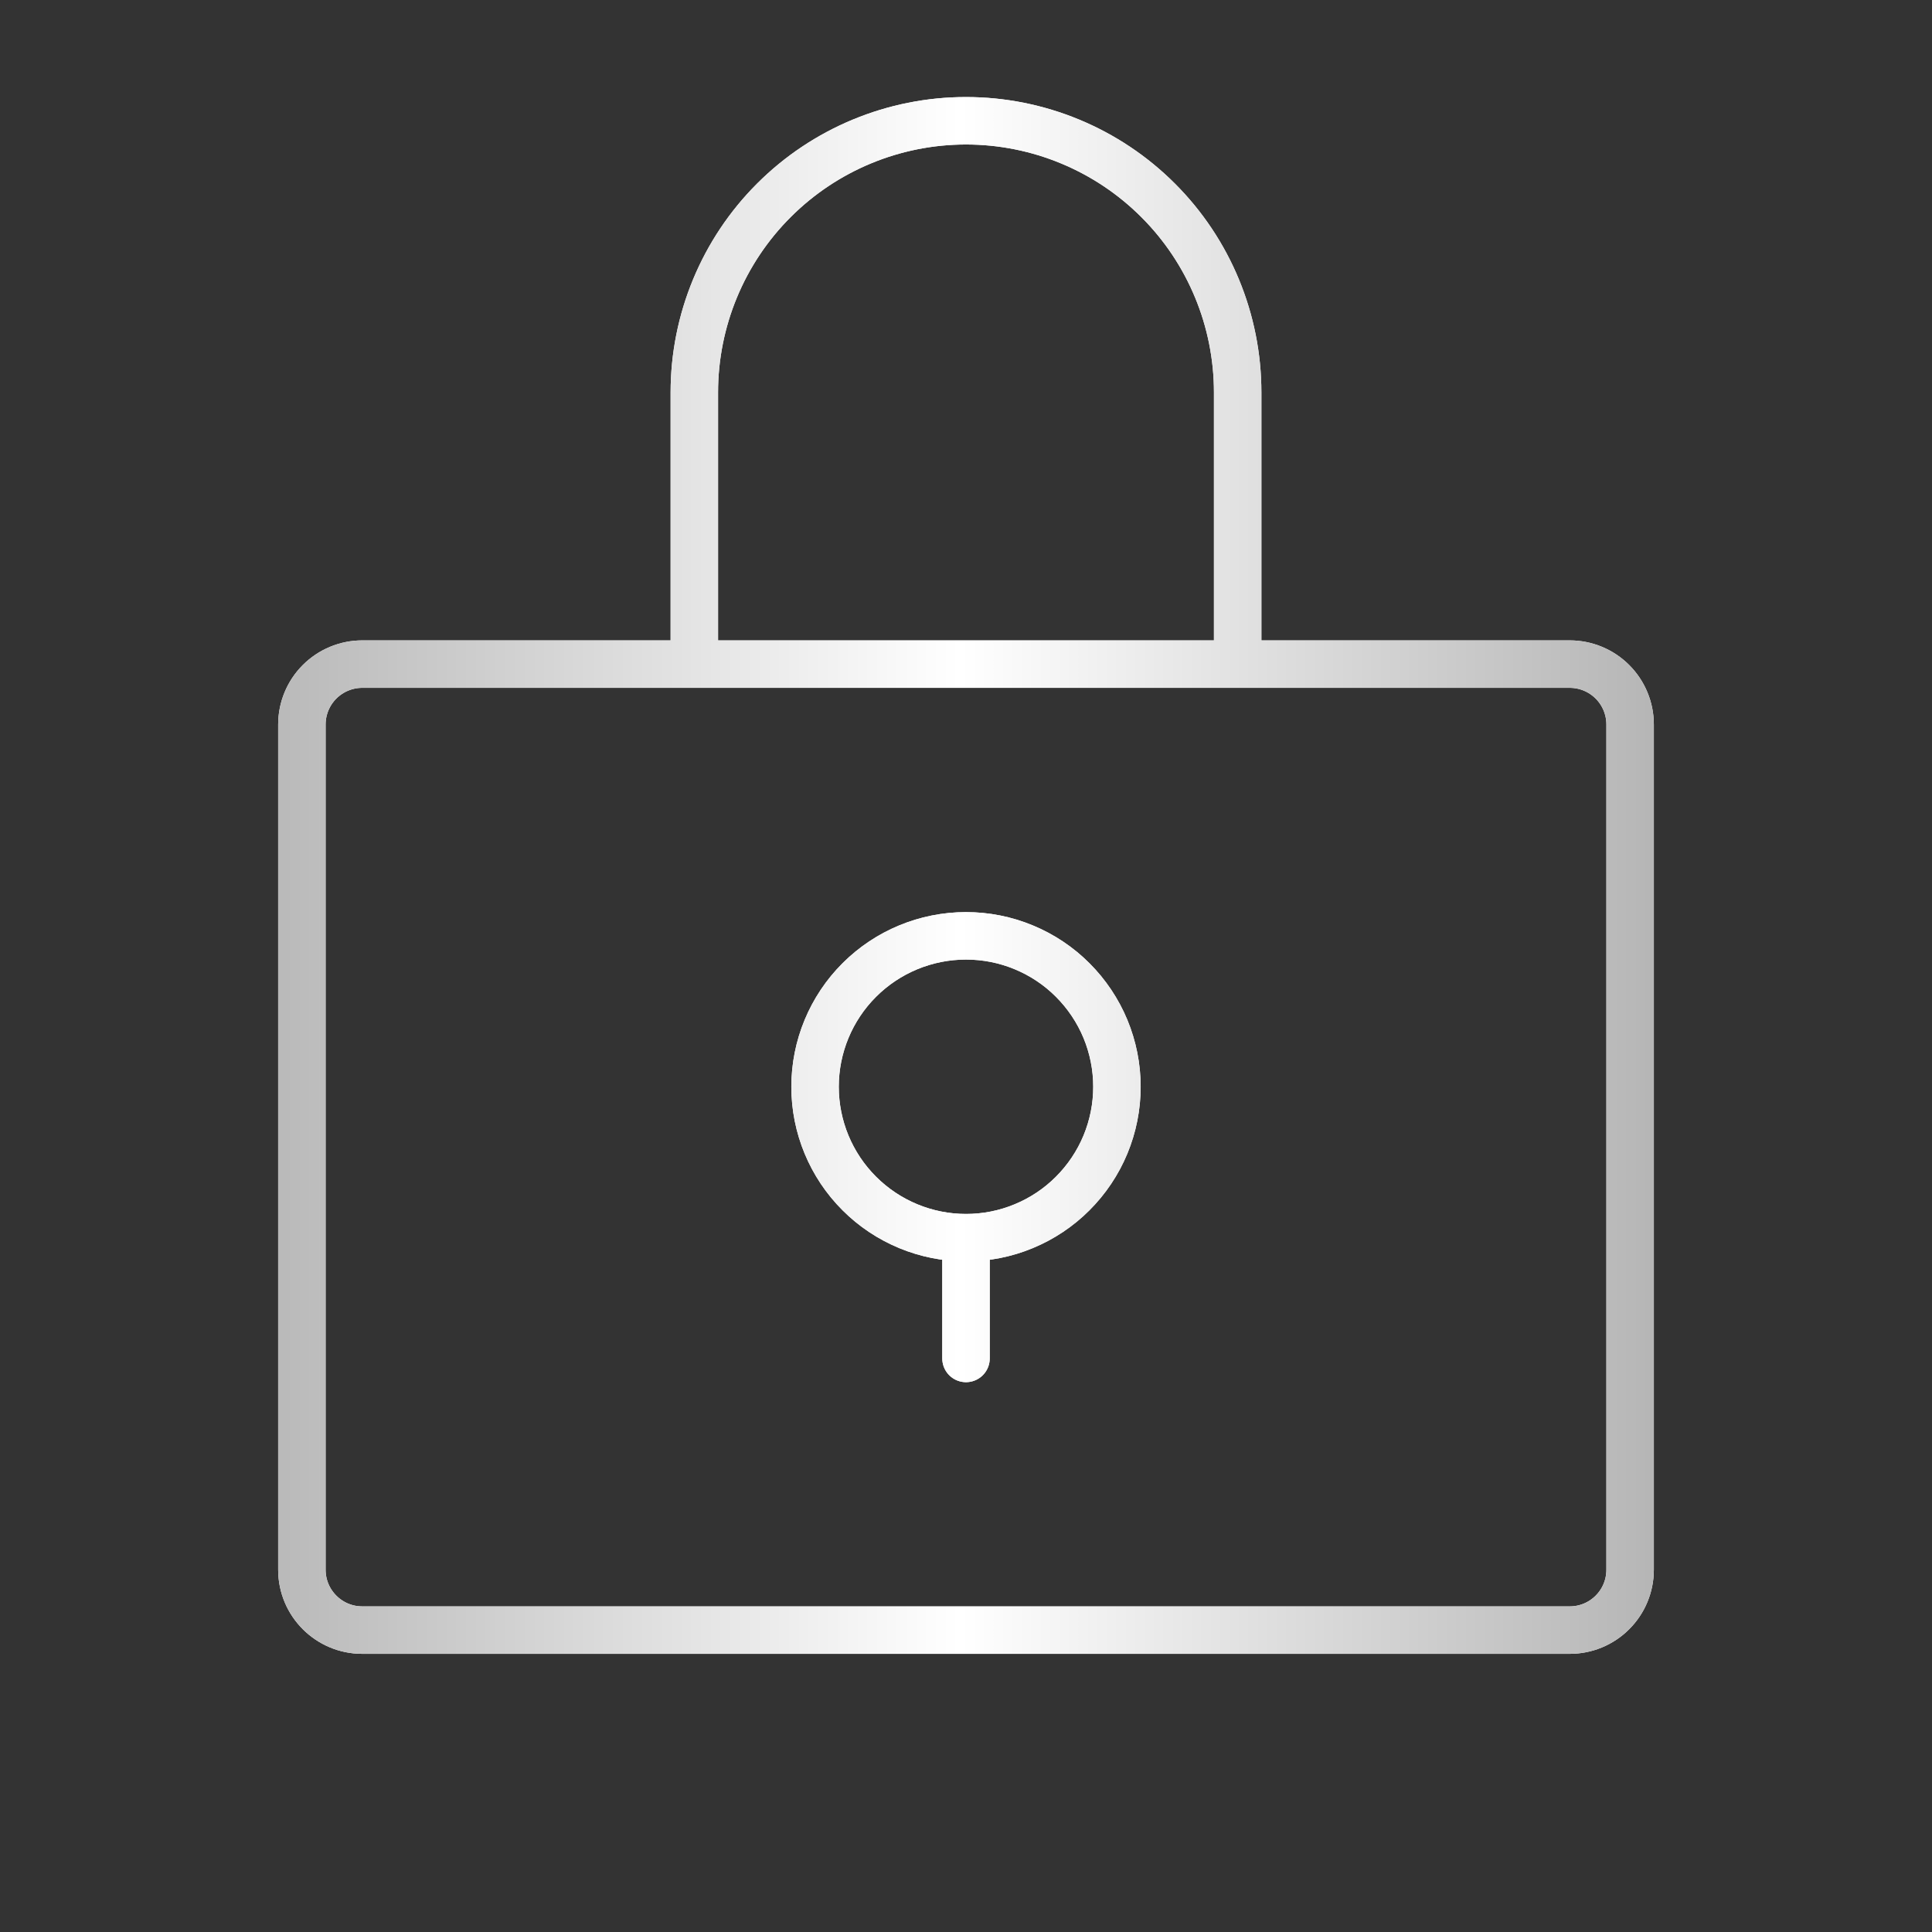<svg width="39" height="39" viewBox="0 0 39 39" fill="none" xmlns="http://www.w3.org/2000/svg">
<rect x="0" y="0" width="39" height="39" fill="#333333" stroke="none"/>
<path d="M14.016 13.406V7.922C14.016 6.467 14.593 5.072 15.622 4.044C16.651 3.015 18.046 2.438 19.5 2.438C20.954 2.438 22.349 3.015 23.378 4.044C24.407 5.072 24.984 6.467 24.984 7.922V13.406M19.5 24.984C19.9 24.984 20.296 24.906 20.666 24.752C21.036 24.599 21.372 24.375 21.654 24.092C21.937 23.809 22.162 23.473 22.315 23.104C22.468 22.734 22.547 22.338 22.547 21.938C22.547 21.537 22.468 21.141 22.315 20.771C22.162 20.402 21.937 20.066 21.654 19.783C21.372 19.5 21.036 19.276 20.666 19.123C20.296 18.969 19.9 18.891 19.5 18.891C18.692 18.891 17.917 19.212 17.346 19.783C16.774 20.354 16.453 21.129 16.453 21.938C16.453 22.746 16.774 23.521 17.346 24.092C17.917 24.663 18.692 24.984 19.5 24.984ZM19.5 24.984V27.422M31.688 13.406H7.312C6.989 13.406 6.679 13.535 6.451 13.763C6.222 13.992 6.094 14.302 6.094 14.625V31.688C6.094 32.36 6.64 32.906 7.312 32.906H31.688C32.011 32.906 32.321 32.778 32.549 32.549C32.778 32.321 32.906 32.011 32.906 31.688V14.625C32.906 14.302 32.778 13.992 32.549 13.763C32.321 13.535 32.011 13.406 31.688 13.406Z" stroke="white" stroke-width="0.958" stroke-linecap="round" stroke-linejoin="round"/>
<path d="M14.016 13.406V7.922C14.016 6.467 14.593 5.072 15.622 4.044C16.651 3.015 18.046 2.438 19.5 2.438C20.954 2.438 22.349 3.015 23.378 4.044C24.407 5.072 24.984 6.467 24.984 7.922V13.406M19.5 24.984C19.9 24.984 20.296 24.906 20.666 24.752C21.036 24.599 21.372 24.375 21.654 24.092C21.937 23.809 22.162 23.473 22.315 23.104C22.468 22.734 22.547 22.338 22.547 21.938C22.547 21.537 22.468 21.141 22.315 20.771C22.162 20.402 21.937 20.066 21.654 19.783C21.372 19.5 21.036 19.276 20.666 19.123C20.296 18.969 19.9 18.891 19.5 18.891C18.692 18.891 17.917 19.212 17.346 19.783C16.774 20.354 16.453 21.129 16.453 21.938C16.453 22.746 16.774 23.521 17.346 24.092C17.917 24.663 18.692 24.984 19.5 24.984ZM19.5 24.984V27.422M31.688 13.406H7.312C6.989 13.406 6.679 13.535 6.451 13.763C6.222 13.992 6.094 14.302 6.094 14.625V31.688C6.094 32.36 6.64 32.906 7.312 32.906H31.688C32.011 32.906 32.321 32.778 32.549 32.549C32.778 32.321 32.906 32.011 32.906 31.688V14.625C32.906 14.302 32.778 13.992 32.549 13.763C32.321 13.535 32.011 13.406 31.688 13.406Z" stroke="url(#paint0_linear_207_883)" stroke-width="0.958" stroke-linecap="round" stroke-linejoin="round"/>
<defs>
<linearGradient id="paint0_linear_207_883" x1="-0.766" y1="17.672" x2="38.825" y2="17.672" gradientUnits="userSpaceOnUse">
<stop stop-color="#999999"/>
<stop offset="0.509" stop-color="white"/>
<stop offset="1" stop-color="#999999"/>
</linearGradient>
</defs>
</svg>
